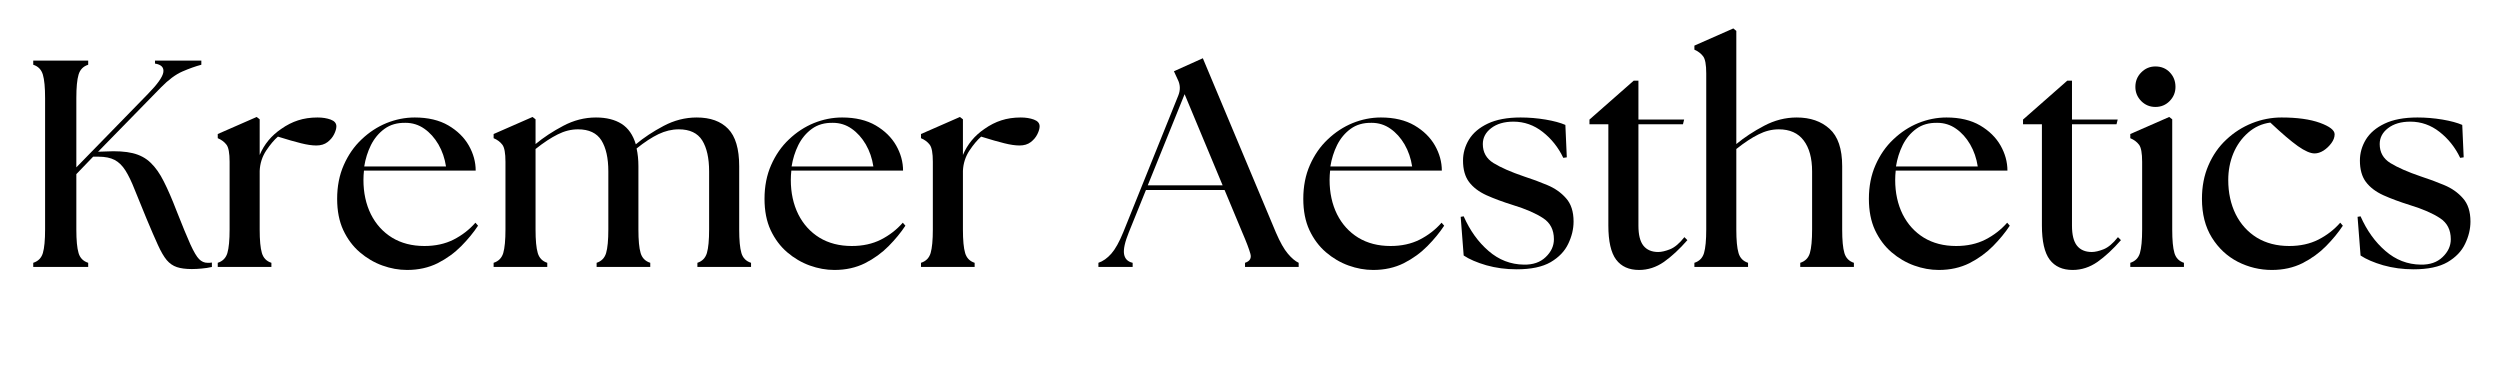 <svg xmlns="http://www.w3.org/2000/svg" xmlns:xlink="http://www.w3.org/1999/xlink" width="400" zoomAndPan="magnify" viewBox="0 0 300 45" height="60" preserveAspectRatio="xMidYMid meet" version="1.0"><defs><g/><clipPath id="c12b2b6195"><path d="M 202 0.359 L 222 0.359 L 222 30 L 202 30 Z M 202 0.359 " clip-rule="nonzero"/></clipPath><clipPath id="f63d7b5c49"><rect x="0" width="298" y="0" height="37"/></clipPath></defs><g transform="matrix(1, 0, 0, 1, 1, 3)"><g clip-path="url(#f63d7b5c49)"><g fill="#000000" fill-opacity="1"><g transform="translate(1.333, 29.036)"><g><path d="M 1.656 0 L 1.656 -0.5 C 2.25 -0.688 2.633 -1.078 2.812 -1.672 C 2.988 -2.273 3.078 -3.219 3.078 -4.5 L 3.078 -20.266 C 3.078 -21.547 2.988 -22.484 2.812 -23.078 C 2.633 -23.68 2.25 -24.078 1.656 -24.266 L 1.656 -24.766 L 8.25 -24.766 L 8.25 -24.266 C 7.656 -24.078 7.27 -23.68 7.094 -23.078 C 6.914 -22.484 6.828 -21.547 6.828 -20.266 L 6.828 -11.953 L 15.422 -20.766 C 16.555 -21.922 17.172 -22.785 17.266 -23.359 C 17.359 -23.941 17.023 -24.289 16.266 -24.406 L 16.266 -24.766 L 21.828 -24.766 L 21.828 -24.266 C 21.117 -24.078 20.359 -23.805 19.547 -23.453 C 18.734 -23.098 17.879 -22.461 16.984 -21.547 L 9.438 -13.828 L 10.328 -13.859 C 11.648 -13.93 12.738 -13.863 13.594 -13.656 C 14.457 -13.445 15.176 -13.062 15.75 -12.5 C 16.332 -11.945 16.859 -11.195 17.328 -10.25 C 17.805 -9.312 18.316 -8.133 18.859 -6.719 C 19.566 -4.926 20.117 -3.586 20.516 -2.703 C 20.922 -1.816 21.27 -1.227 21.562 -0.938 C 21.852 -0.645 22.188 -0.5 22.562 -0.5 C 22.656 -0.5 22.742 -0.5 22.828 -0.5 C 22.91 -0.5 23 -0.508 23.094 -0.531 L 23.094 0 C 22.695 0.094 22.289 0.156 21.875 0.188 C 21.469 0.227 21.07 0.25 20.688 0.25 C 19.957 0.25 19.359 0.172 18.891 0.016 C 18.422 -0.141 18.016 -0.422 17.672 -0.828 C 17.328 -1.242 16.973 -1.852 16.609 -2.656 C 16.242 -3.457 15.789 -4.504 15.25 -5.797 C 14.676 -7.172 14.203 -8.332 13.828 -9.281 C 13.453 -10.238 13.082 -11.004 12.719 -11.578 C 12.352 -12.16 11.922 -12.582 11.422 -12.844 C 10.93 -13.102 10.285 -13.234 9.484 -13.234 L 8.844 -13.234 L 6.828 -11.141 L 6.828 -4.5 C 6.828 -3.219 6.914 -2.273 7.094 -1.672 C 7.27 -1.078 7.656 -0.688 8.25 -0.5 L 8.25 0 Z M 1.656 0 "/></g></g></g><g fill="#000000" fill-opacity="1"><g transform="translate(24.146, 29.036)"><g><path d="M 0.984 0 L 0.984 -0.5 C 1.578 -0.688 1.961 -1.078 2.141 -1.672 C 2.316 -2.273 2.406 -3.219 2.406 -4.5 L 2.406 -12.625 C 2.406 -13.664 2.281 -14.348 2.031 -14.672 C 1.781 -15.004 1.43 -15.266 0.984 -15.453 L 0.984 -15.953 L 5.656 -18 L 6.016 -17.719 L 6.016 -13.438 C 6.555 -14.719 7.414 -15.758 8.594 -16.562 C 9.258 -17.031 9.938 -17.375 10.625 -17.594 C 11.32 -17.82 12.098 -17.938 12.953 -17.938 C 13.555 -17.938 14.082 -17.852 14.531 -17.688 C 14.988 -17.52 15.219 -17.25 15.219 -16.875 C 15.219 -16.613 15.129 -16.301 14.953 -15.938 C 14.773 -15.57 14.508 -15.254 14.156 -14.984 C 13.801 -14.711 13.352 -14.578 12.812 -14.578 C 12.312 -14.578 11.703 -14.664 10.984 -14.844 C 10.266 -15.02 9.336 -15.285 8.203 -15.641 C 7.754 -15.254 7.285 -14.695 6.797 -13.969 C 6.316 -13.238 6.055 -12.426 6.016 -11.531 L 6.016 -4.5 C 6.016 -3.219 6.102 -2.273 6.281 -1.672 C 6.457 -1.078 6.836 -0.688 7.422 -0.5 L 7.422 0 Z M 0.984 0 "/></g></g></g><g fill="#000000" fill-opacity="1"><g transform="translate(38.364, 29.036)"><g><path d="M 9.484 0.359 C 8.492 0.359 7.508 0.18 6.531 -0.172 C 5.551 -0.523 4.645 -1.055 3.812 -1.766 C 2.988 -2.473 2.328 -3.359 1.828 -4.422 C 1.336 -5.484 1.094 -6.734 1.094 -8.172 C 1.094 -9.68 1.359 -11.035 1.891 -12.234 C 2.422 -13.441 3.133 -14.469 4.031 -15.312 C 4.926 -16.164 5.922 -16.816 7.016 -17.266 C 8.117 -17.711 9.25 -17.938 10.406 -17.938 C 12.008 -17.938 13.352 -17.617 14.438 -16.984 C 15.52 -16.348 16.336 -15.547 16.891 -14.578 C 17.441 -13.609 17.719 -12.602 17.719 -11.562 L 4.312 -11.562 C 4.289 -11.375 4.273 -11.188 4.266 -11 C 4.254 -10.812 4.25 -10.625 4.25 -10.438 C 4.25 -8.906 4.547 -7.535 5.141 -6.328 C 5.742 -5.129 6.594 -4.191 7.688 -3.516 C 8.789 -2.848 10.082 -2.516 11.562 -2.516 C 12.883 -2.516 14.051 -2.77 15.062 -3.281 C 16.082 -3.801 16.957 -4.477 17.688 -5.312 L 18 -4.953 C 17.457 -4.129 16.785 -3.312 15.984 -2.5 C 15.18 -1.688 14.238 -1.004 13.156 -0.453 C 12.07 0.086 10.848 0.359 9.484 0.359 Z M 4.344 -12.062 L 14.156 -12.062 C 14.008 -13.031 13.707 -13.91 13.25 -14.703 C 12.789 -15.492 12.223 -16.125 11.547 -16.594 C 10.879 -17.062 10.129 -17.297 9.297 -17.297 C 8.305 -17.316 7.469 -17.078 6.781 -16.578 C 6.102 -16.086 5.562 -15.441 5.156 -14.641 C 4.758 -13.836 4.488 -12.977 4.344 -12.062 Z M 4.344 -12.062 "/></g></g></g><g fill="#000000" fill-opacity="1"><g transform="translate(57.25, 29.036)"><g><path d="M 0.984 0 L 0.984 -0.5 C 1.578 -0.688 1.961 -1.078 2.141 -1.672 C 2.316 -2.273 2.406 -3.219 2.406 -4.5 L 2.406 -12.625 C 2.406 -13.664 2.281 -14.348 2.031 -14.672 C 1.781 -15.004 1.43 -15.266 0.984 -15.453 L 0.984 -15.953 L 5.656 -18 L 6.016 -17.719 L 6.016 -14.75 C 6.984 -15.551 8.094 -16.281 9.344 -16.938 C 10.594 -17.602 11.898 -17.938 13.266 -17.938 C 14.516 -17.938 15.539 -17.68 16.344 -17.172 C 17.145 -16.66 17.711 -15.844 18.047 -14.719 C 19.004 -15.52 20.113 -16.254 21.375 -16.922 C 22.645 -17.598 23.973 -17.938 25.359 -17.938 C 26.992 -17.938 28.25 -17.484 29.125 -16.578 C 30.008 -15.672 30.453 -14.176 30.453 -12.094 L 30.453 -4.5 C 30.453 -3.219 30.539 -2.273 30.719 -1.672 C 30.895 -1.078 31.281 -0.688 31.875 -0.5 L 31.875 0 L 25.438 0 L 25.438 -0.5 C 26.02 -0.688 26.398 -1.078 26.578 -1.672 C 26.754 -2.273 26.844 -3.219 26.844 -4.5 L 26.844 -11.469 C 26.844 -13.062 26.566 -14.301 26.016 -15.188 C 25.461 -16.07 24.523 -16.516 23.203 -16.516 C 22.379 -16.516 21.566 -16.32 20.766 -15.938 C 19.961 -15.551 19.086 -14.977 18.141 -14.219 C 18.285 -13.582 18.359 -12.875 18.359 -12.094 L 18.359 -4.5 C 18.359 -3.219 18.445 -2.273 18.625 -1.672 C 18.801 -1.078 19.188 -0.688 19.781 -0.5 L 19.781 0 L 13.344 0 L 13.344 -0.5 C 13.926 -0.688 14.305 -1.078 14.484 -1.672 C 14.66 -2.273 14.75 -3.219 14.75 -4.5 L 14.75 -11.469 C 14.75 -13.062 14.473 -14.301 13.922 -15.188 C 13.367 -16.07 12.43 -16.516 11.109 -16.516 C 10.285 -16.516 9.473 -16.312 8.672 -15.906 C 7.867 -15.508 6.984 -14.926 6.016 -14.156 L 6.016 -4.5 C 6.016 -3.219 6.102 -2.273 6.281 -1.672 C 6.457 -1.078 6.836 -0.688 7.422 -0.5 L 7.422 0 Z M 0.984 0 "/></g></g></g><g fill="#000000" fill-opacity="1"><g transform="translate(89.648, 29.036)"><g><path d="M 9.484 0.359 C 8.492 0.359 7.508 0.18 6.531 -0.172 C 5.551 -0.523 4.645 -1.055 3.812 -1.766 C 2.988 -2.473 2.328 -3.359 1.828 -4.422 C 1.336 -5.484 1.094 -6.734 1.094 -8.172 C 1.094 -9.68 1.359 -11.035 1.891 -12.234 C 2.422 -13.441 3.133 -14.469 4.031 -15.312 C 4.926 -16.164 5.922 -16.816 7.016 -17.266 C 8.117 -17.711 9.25 -17.938 10.406 -17.938 C 12.008 -17.938 13.352 -17.617 14.438 -16.984 C 15.52 -16.348 16.336 -15.547 16.891 -14.578 C 17.441 -13.609 17.719 -12.602 17.719 -11.562 L 4.312 -11.562 C 4.289 -11.375 4.273 -11.188 4.266 -11 C 4.254 -10.812 4.25 -10.625 4.25 -10.438 C 4.25 -8.906 4.547 -7.535 5.141 -6.328 C 5.742 -5.129 6.594 -4.191 7.688 -3.516 C 8.789 -2.848 10.082 -2.516 11.562 -2.516 C 12.883 -2.516 14.051 -2.77 15.062 -3.281 C 16.082 -3.801 16.957 -4.477 17.688 -5.312 L 18 -4.953 C 17.457 -4.129 16.785 -3.312 15.984 -2.5 C 15.18 -1.688 14.238 -1.004 13.156 -0.453 C 12.07 0.086 10.848 0.359 9.484 0.359 Z M 4.344 -12.062 L 14.156 -12.062 C 14.008 -13.031 13.707 -13.91 13.25 -14.703 C 12.789 -15.492 12.223 -16.125 11.547 -16.594 C 10.879 -17.062 10.129 -17.297 9.297 -17.297 C 8.305 -17.316 7.469 -17.078 6.781 -16.578 C 6.102 -16.086 5.562 -15.441 5.156 -14.641 C 4.758 -13.836 4.488 -12.977 4.344 -12.062 Z M 4.344 -12.062 "/></g></g></g><g fill="#000000" fill-opacity="1"><g transform="translate(108.535, 29.036)"><g><path d="M 0.984 0 L 0.984 -0.5 C 1.578 -0.688 1.961 -1.078 2.141 -1.672 C 2.316 -2.273 2.406 -3.219 2.406 -4.5 L 2.406 -12.625 C 2.406 -13.664 2.281 -14.348 2.031 -14.672 C 1.781 -15.004 1.43 -15.266 0.984 -15.453 L 0.984 -15.953 L 5.656 -18 L 6.016 -17.719 L 6.016 -13.438 C 6.555 -14.719 7.414 -15.758 8.594 -16.562 C 9.258 -17.031 9.938 -17.375 10.625 -17.594 C 11.32 -17.82 12.098 -17.938 12.953 -17.938 C 13.555 -17.938 14.082 -17.852 14.531 -17.688 C 14.988 -17.52 15.219 -17.25 15.219 -16.875 C 15.219 -16.613 15.129 -16.301 14.953 -15.938 C 14.773 -15.57 14.508 -15.254 14.156 -14.984 C 13.801 -14.711 13.352 -14.578 12.812 -14.578 C 12.312 -14.578 11.703 -14.664 10.984 -14.844 C 10.266 -15.02 9.336 -15.285 8.203 -15.641 C 7.754 -15.254 7.285 -14.695 6.797 -13.969 C 6.316 -13.238 6.055 -12.426 6.016 -11.531 L 6.016 -4.5 C 6.016 -3.219 6.102 -2.273 6.281 -1.672 C 6.457 -1.078 6.836 -0.688 7.422 -0.5 L 7.422 0 Z M 0.984 0 "/></g></g></g><g fill="#000000" fill-opacity="1"><g transform="translate(124.486, 29.036)"><g/></g></g><g fill="#000000" fill-opacity="1"><g transform="translate(131.559, 29.036)"><g><path d="M -0.75 0 L -0.75 -0.5 C -0.195 -0.688 0.316 -1.051 0.797 -1.594 C 1.273 -2.133 1.754 -2.992 2.234 -4.172 L 8.844 -20.594 C 9.102 -21.25 9.078 -21.883 8.766 -22.5 L 8.312 -23.484 L 11.781 -25.047 L 20.547 -4.141 C 21.047 -2.984 21.523 -2.133 21.984 -1.594 C 22.441 -1.051 22.875 -0.688 23.281 -0.5 L 23.281 0 L 16.844 0 L 16.844 -0.5 C 17.426 -0.688 17.641 -1.051 17.484 -1.594 C 17.336 -2.133 17.016 -2.984 16.516 -4.141 L 14.391 -9.234 L 4.953 -9.234 L 2.906 -4.172 C 2.426 -2.992 2.234 -2.117 2.328 -1.547 C 2.422 -0.984 2.766 -0.633 3.359 -0.5 L 3.359 0 Z M 5.172 -9.797 L 14.156 -9.797 L 9.594 -20.734 Z M 5.172 -9.797 "/></g></g></g><g fill="#000000" fill-opacity="1"><g transform="translate(154.301, 29.036)"><g><path d="M 9.484 0.359 C 8.492 0.359 7.508 0.18 6.531 -0.172 C 5.551 -0.523 4.645 -1.055 3.812 -1.766 C 2.988 -2.473 2.328 -3.359 1.828 -4.422 C 1.336 -5.484 1.094 -6.734 1.094 -8.172 C 1.094 -9.68 1.359 -11.035 1.891 -12.234 C 2.422 -13.441 3.133 -14.469 4.031 -15.312 C 4.926 -16.164 5.922 -16.816 7.016 -17.266 C 8.117 -17.711 9.25 -17.938 10.406 -17.938 C 12.008 -17.938 13.352 -17.617 14.438 -16.984 C 15.52 -16.348 16.336 -15.547 16.891 -14.578 C 17.441 -13.609 17.719 -12.602 17.719 -11.562 L 4.312 -11.562 C 4.289 -11.375 4.273 -11.188 4.266 -11 C 4.254 -10.812 4.25 -10.625 4.25 -10.438 C 4.25 -8.906 4.547 -7.535 5.141 -6.328 C 5.742 -5.129 6.594 -4.191 7.688 -3.516 C 8.789 -2.848 10.082 -2.516 11.562 -2.516 C 12.883 -2.516 14.051 -2.77 15.062 -3.281 C 16.082 -3.801 16.957 -4.477 17.688 -5.312 L 18 -4.953 C 17.457 -4.129 16.785 -3.312 15.984 -2.5 C 15.18 -1.688 14.238 -1.004 13.156 -0.453 C 12.07 0.086 10.848 0.359 9.484 0.359 Z M 4.344 -12.062 L 14.156 -12.062 C 14.008 -13.031 13.707 -13.91 13.25 -14.703 C 12.789 -15.492 12.223 -16.125 11.547 -16.594 C 10.879 -17.062 10.129 -17.297 9.297 -17.297 C 8.305 -17.316 7.469 -17.078 6.781 -16.578 C 6.102 -16.086 5.562 -15.441 5.156 -14.641 C 4.758 -13.836 4.488 -12.977 4.344 -12.062 Z M 4.344 -12.062 "/></g></g></g><g fill="#000000" fill-opacity="1"><g transform="translate(173.188, 29.036)"><g><path d="M 7.812 0.281 C 6.52 0.281 5.305 0.117 4.172 -0.203 C 3.035 -0.535 2.129 -0.926 1.453 -1.375 L 1.094 -6.016 L 1.453 -6.078 C 2.203 -4.379 3.195 -2.992 4.438 -1.922 C 5.676 -0.848 7.086 -0.301 8.672 -0.281 C 9.773 -0.258 10.648 -0.562 11.297 -1.188 C 11.953 -1.812 12.281 -2.523 12.281 -3.328 C 12.281 -4.453 11.848 -5.297 10.984 -5.859 C 10.117 -6.43 8.922 -6.953 7.391 -7.422 C 6.16 -7.805 5.094 -8.203 4.188 -8.609 C 3.281 -9.023 2.582 -9.555 2.094 -10.203 C 1.613 -10.848 1.375 -11.703 1.375 -12.766 C 1.375 -13.66 1.613 -14.504 2.094 -15.297 C 2.582 -16.086 3.332 -16.723 4.344 -17.203 C 5.363 -17.691 6.676 -17.938 8.281 -17.938 C 9.289 -17.938 10.289 -17.852 11.281 -17.688 C 12.27 -17.52 13.062 -17.305 13.656 -17.047 L 13.828 -13.156 L 13.406 -13.094 C 12.812 -14.344 11.988 -15.379 10.938 -16.203 C 9.895 -17.023 8.723 -17.438 7.422 -17.438 C 6.316 -17.438 5.426 -17.176 4.75 -16.656 C 4.082 -16.145 3.75 -15.508 3.75 -14.75 C 3.75 -13.758 4.176 -13 5.031 -12.469 C 5.895 -11.938 7.117 -11.398 8.703 -10.859 C 9.648 -10.555 10.578 -10.211 11.484 -9.828 C 12.391 -9.453 13.141 -8.926 13.734 -8.25 C 14.336 -7.582 14.641 -6.648 14.641 -5.453 C 14.641 -4.555 14.426 -3.664 14 -2.781 C 13.582 -1.895 12.879 -1.16 11.891 -0.578 C 10.898 -0.004 9.539 0.281 7.812 0.281 Z M 7.812 0.281 "/></g></g></g><g fill="#000000" fill-opacity="1"><g transform="translate(189.033, 29.036)"><g><path d="M 6.656 0.359 C 5.445 0.359 4.531 -0.051 3.906 -0.875 C 3.281 -1.707 2.969 -3.078 2.969 -4.984 L 2.969 -17.125 L 0.703 -17.125 L 0.703 -17.688 L 6.016 -22.359 L 6.578 -22.359 L 6.578 -17.688 L 12.062 -17.688 L 11.922 -17.125 L 6.578 -17.125 L 6.578 -4.953 C 6.578 -3.867 6.773 -3.07 7.172 -2.562 C 7.578 -2.051 8.172 -1.797 8.953 -1.797 C 9.348 -1.797 9.82 -1.906 10.375 -2.125 C 10.938 -2.352 11.508 -2.836 12.094 -3.578 L 12.453 -3.219 C 11.504 -2.133 10.566 -1.266 9.641 -0.609 C 8.711 0.035 7.719 0.359 6.656 0.359 Z M 6.656 0.359 "/></g></g></g><g clip-path="url(#c12b2b6195)"><g fill="#000000" fill-opacity="1"><g transform="translate(201.624, 29.036)"><g><path d="M 0.703 0 L 0.703 -0.5 C 1.297 -0.688 1.68 -1.078 1.859 -1.672 C 2.035 -2.273 2.125 -3.219 2.125 -4.5 L 2.125 -23.234 C 2.125 -24.273 2 -24.957 1.75 -25.281 C 1.5 -25.613 1.148 -25.879 0.703 -26.078 L 0.703 -26.562 L 5.375 -28.625 L 5.734 -28.328 L 5.734 -14.75 C 6.703 -15.551 7.812 -16.281 9.062 -16.938 C 10.312 -17.602 11.617 -17.938 12.984 -17.938 C 14.609 -17.938 15.922 -17.484 16.922 -16.578 C 17.93 -15.672 18.438 -14.176 18.438 -12.094 L 18.438 -4.5 C 18.438 -3.219 18.523 -2.273 18.703 -1.672 C 18.879 -1.078 19.258 -0.688 19.844 -0.5 L 19.844 0 L 13.406 0 L 13.406 -0.5 C 14 -0.688 14.383 -1.078 14.562 -1.672 C 14.738 -2.273 14.828 -3.219 14.828 -4.5 L 14.828 -11.469 C 14.828 -13.062 14.488 -14.301 13.812 -15.188 C 13.145 -16.07 12.148 -16.516 10.828 -16.516 C 10.004 -16.516 9.191 -16.312 8.391 -15.906 C 7.586 -15.508 6.703 -14.926 5.734 -14.156 L 5.734 -4.5 C 5.734 -3.219 5.82 -2.273 6 -1.672 C 6.176 -1.078 6.555 -0.688 7.141 -0.5 L 7.141 0 Z M 0.703 0 "/></g></g></g></g><g fill="#000000" fill-opacity="1"><g transform="translate(222.173, 29.036)"><g><path d="M 9.484 0.359 C 8.492 0.359 7.508 0.18 6.531 -0.172 C 5.551 -0.523 4.645 -1.055 3.812 -1.766 C 2.988 -2.473 2.328 -3.359 1.828 -4.422 C 1.336 -5.484 1.094 -6.734 1.094 -8.172 C 1.094 -9.68 1.359 -11.035 1.891 -12.234 C 2.422 -13.441 3.133 -14.469 4.031 -15.312 C 4.926 -16.164 5.922 -16.816 7.016 -17.266 C 8.117 -17.711 9.25 -17.938 10.406 -17.938 C 12.008 -17.938 13.352 -17.617 14.438 -16.984 C 15.52 -16.348 16.336 -15.547 16.891 -14.578 C 17.441 -13.609 17.719 -12.602 17.719 -11.562 L 4.312 -11.562 C 4.289 -11.375 4.273 -11.188 4.266 -11 C 4.254 -10.812 4.25 -10.625 4.25 -10.438 C 4.25 -8.906 4.547 -7.535 5.141 -6.328 C 5.742 -5.129 6.594 -4.191 7.688 -3.516 C 8.789 -2.848 10.082 -2.516 11.562 -2.516 C 12.883 -2.516 14.051 -2.77 15.062 -3.281 C 16.082 -3.801 16.957 -4.477 17.688 -5.312 L 18 -4.953 C 17.457 -4.129 16.785 -3.312 15.984 -2.5 C 15.18 -1.688 14.238 -1.004 13.156 -0.453 C 12.07 0.086 10.848 0.359 9.484 0.359 Z M 4.344 -12.062 L 14.156 -12.062 C 14.008 -13.031 13.707 -13.91 13.25 -14.703 C 12.789 -15.492 12.223 -16.125 11.547 -16.594 C 10.879 -17.062 10.129 -17.297 9.297 -17.297 C 8.305 -17.316 7.469 -17.078 6.781 -16.578 C 6.102 -16.086 5.562 -15.441 5.156 -14.641 C 4.758 -13.836 4.488 -12.977 4.344 -12.062 Z M 4.344 -12.062 "/></g></g></g><g fill="#000000" fill-opacity="1"><g transform="translate(241.06, 29.036)"><g><path d="M 6.656 0.359 C 5.445 0.359 4.531 -0.051 3.906 -0.875 C 3.281 -1.707 2.969 -3.078 2.969 -4.984 L 2.969 -17.125 L 0.703 -17.125 L 0.703 -17.688 L 6.016 -22.359 L 6.578 -22.359 L 6.578 -17.688 L 12.062 -17.688 L 11.922 -17.125 L 6.578 -17.125 L 6.578 -4.953 C 6.578 -3.867 6.773 -3.07 7.172 -2.562 C 7.578 -2.051 8.172 -1.797 8.953 -1.797 C 9.348 -1.797 9.82 -1.906 10.375 -2.125 C 10.938 -2.352 11.508 -2.836 12.094 -3.578 L 12.453 -3.219 C 11.504 -2.133 10.566 -1.266 9.641 -0.609 C 8.711 0.035 7.719 0.359 6.656 0.359 Z M 6.656 0.359 "/></g></g></g><g fill="#000000" fill-opacity="1"><g transform="translate(253.651, 29.036)"><g><path d="M 0.984 0 L 0.984 -0.5 C 1.578 -0.688 1.961 -1.078 2.141 -1.672 C 2.316 -2.273 2.406 -3.219 2.406 -4.5 L 2.406 -12.625 C 2.406 -13.664 2.281 -14.348 2.031 -14.672 C 1.781 -15.004 1.43 -15.266 0.984 -15.453 L 0.984 -15.953 L 5.656 -18 L 6.016 -17.719 L 6.016 -4.5 C 6.016 -3.219 6.102 -2.273 6.281 -1.672 C 6.457 -1.078 6.836 -0.688 7.422 -0.5 L 7.422 0 Z M 1.594 -21.609 C 1.594 -22.297 1.828 -22.875 2.297 -23.344 C 2.766 -23.82 3.332 -24.062 4 -24.062 C 4.707 -24.062 5.285 -23.82 5.734 -23.344 C 6.18 -22.875 6.406 -22.297 6.406 -21.609 C 6.406 -20.953 6.172 -20.383 5.703 -19.906 C 5.242 -19.438 4.676 -19.203 4 -19.203 C 3.332 -19.203 2.766 -19.438 2.297 -19.906 C 1.828 -20.383 1.594 -20.953 1.594 -21.609 Z M 1.594 -21.609 "/></g></g></g><g fill="#000000" fill-opacity="1"><g transform="translate(262.14, 29.036)"><g><path d="M 9.484 0.359 C 8.047 0.359 6.68 0.031 5.391 -0.625 C 4.109 -1.289 3.07 -2.258 2.281 -3.531 C 1.488 -4.812 1.094 -6.359 1.094 -8.172 C 1.094 -9.66 1.352 -11.004 1.875 -12.203 C 2.395 -13.41 3.109 -14.438 4.016 -15.281 C 4.922 -16.133 5.945 -16.789 7.094 -17.25 C 8.238 -17.707 9.422 -17.938 10.641 -17.938 C 12.535 -17.938 14.07 -17.723 15.25 -17.297 C 16.426 -16.867 17.016 -16.41 17.016 -15.922 C 17.016 -15.566 16.883 -15.211 16.625 -14.859 C 16.363 -14.504 16.051 -14.207 15.688 -13.969 C 15.32 -13.738 14.961 -13.625 14.609 -13.625 C 14.109 -13.625 13.441 -13.914 12.609 -14.5 C 11.773 -15.094 10.672 -16.035 9.297 -17.328 C 8.285 -17.191 7.395 -16.785 6.625 -16.109 C 5.863 -15.441 5.273 -14.613 4.859 -13.625 C 4.453 -12.633 4.25 -11.57 4.25 -10.438 C 4.25 -8.906 4.547 -7.535 5.141 -6.328 C 5.742 -5.129 6.594 -4.191 7.688 -3.516 C 8.789 -2.848 10.082 -2.516 11.562 -2.516 C 12.883 -2.516 14.051 -2.77 15.062 -3.281 C 16.082 -3.801 16.957 -4.477 17.688 -5.312 L 18 -4.953 C 17.457 -4.129 16.785 -3.312 15.984 -2.5 C 15.18 -1.688 14.238 -1.004 13.156 -0.453 C 12.07 0.086 10.848 0.359 9.484 0.359 Z M 9.484 0.359 "/></g></g></g><g fill="#000000" fill-opacity="1"><g transform="translate(280.814, 29.036)"><g><path d="M 7.812 0.281 C 6.52 0.281 5.305 0.117 4.172 -0.203 C 3.035 -0.535 2.129 -0.926 1.453 -1.375 L 1.094 -6.016 L 1.453 -6.078 C 2.203 -4.379 3.195 -2.992 4.438 -1.922 C 5.676 -0.848 7.086 -0.301 8.672 -0.281 C 9.773 -0.258 10.648 -0.562 11.297 -1.188 C 11.953 -1.812 12.281 -2.523 12.281 -3.328 C 12.281 -4.453 11.848 -5.297 10.984 -5.859 C 10.117 -6.43 8.922 -6.953 7.391 -7.422 C 6.16 -7.805 5.094 -8.203 4.188 -8.609 C 3.281 -9.023 2.582 -9.555 2.094 -10.203 C 1.613 -10.848 1.375 -11.703 1.375 -12.766 C 1.375 -13.66 1.613 -14.504 2.094 -15.297 C 2.582 -16.086 3.332 -16.723 4.344 -17.203 C 5.363 -17.691 6.676 -17.938 8.281 -17.938 C 9.289 -17.938 10.289 -17.852 11.281 -17.688 C 12.27 -17.52 13.062 -17.305 13.656 -17.047 L 13.828 -13.156 L 13.406 -13.094 C 12.812 -14.344 11.988 -15.379 10.938 -16.203 C 9.895 -17.023 8.723 -17.438 7.422 -17.438 C 6.316 -17.438 5.426 -17.176 4.75 -16.656 C 4.082 -16.145 3.75 -15.508 3.75 -14.75 C 3.75 -13.758 4.176 -13 5.031 -12.469 C 5.895 -11.938 7.117 -11.398 8.703 -10.859 C 9.648 -10.555 10.578 -10.211 11.484 -9.828 C 12.391 -9.453 13.141 -8.926 13.734 -8.25 C 14.336 -7.582 14.641 -6.648 14.641 -5.453 C 14.641 -4.555 14.426 -3.664 14 -2.781 C 13.582 -1.895 12.879 -1.16 11.891 -0.578 C 10.898 -0.004 9.539 0.281 7.812 0.281 Z M 7.812 0.281 "/></g></g></g></g></g></svg>